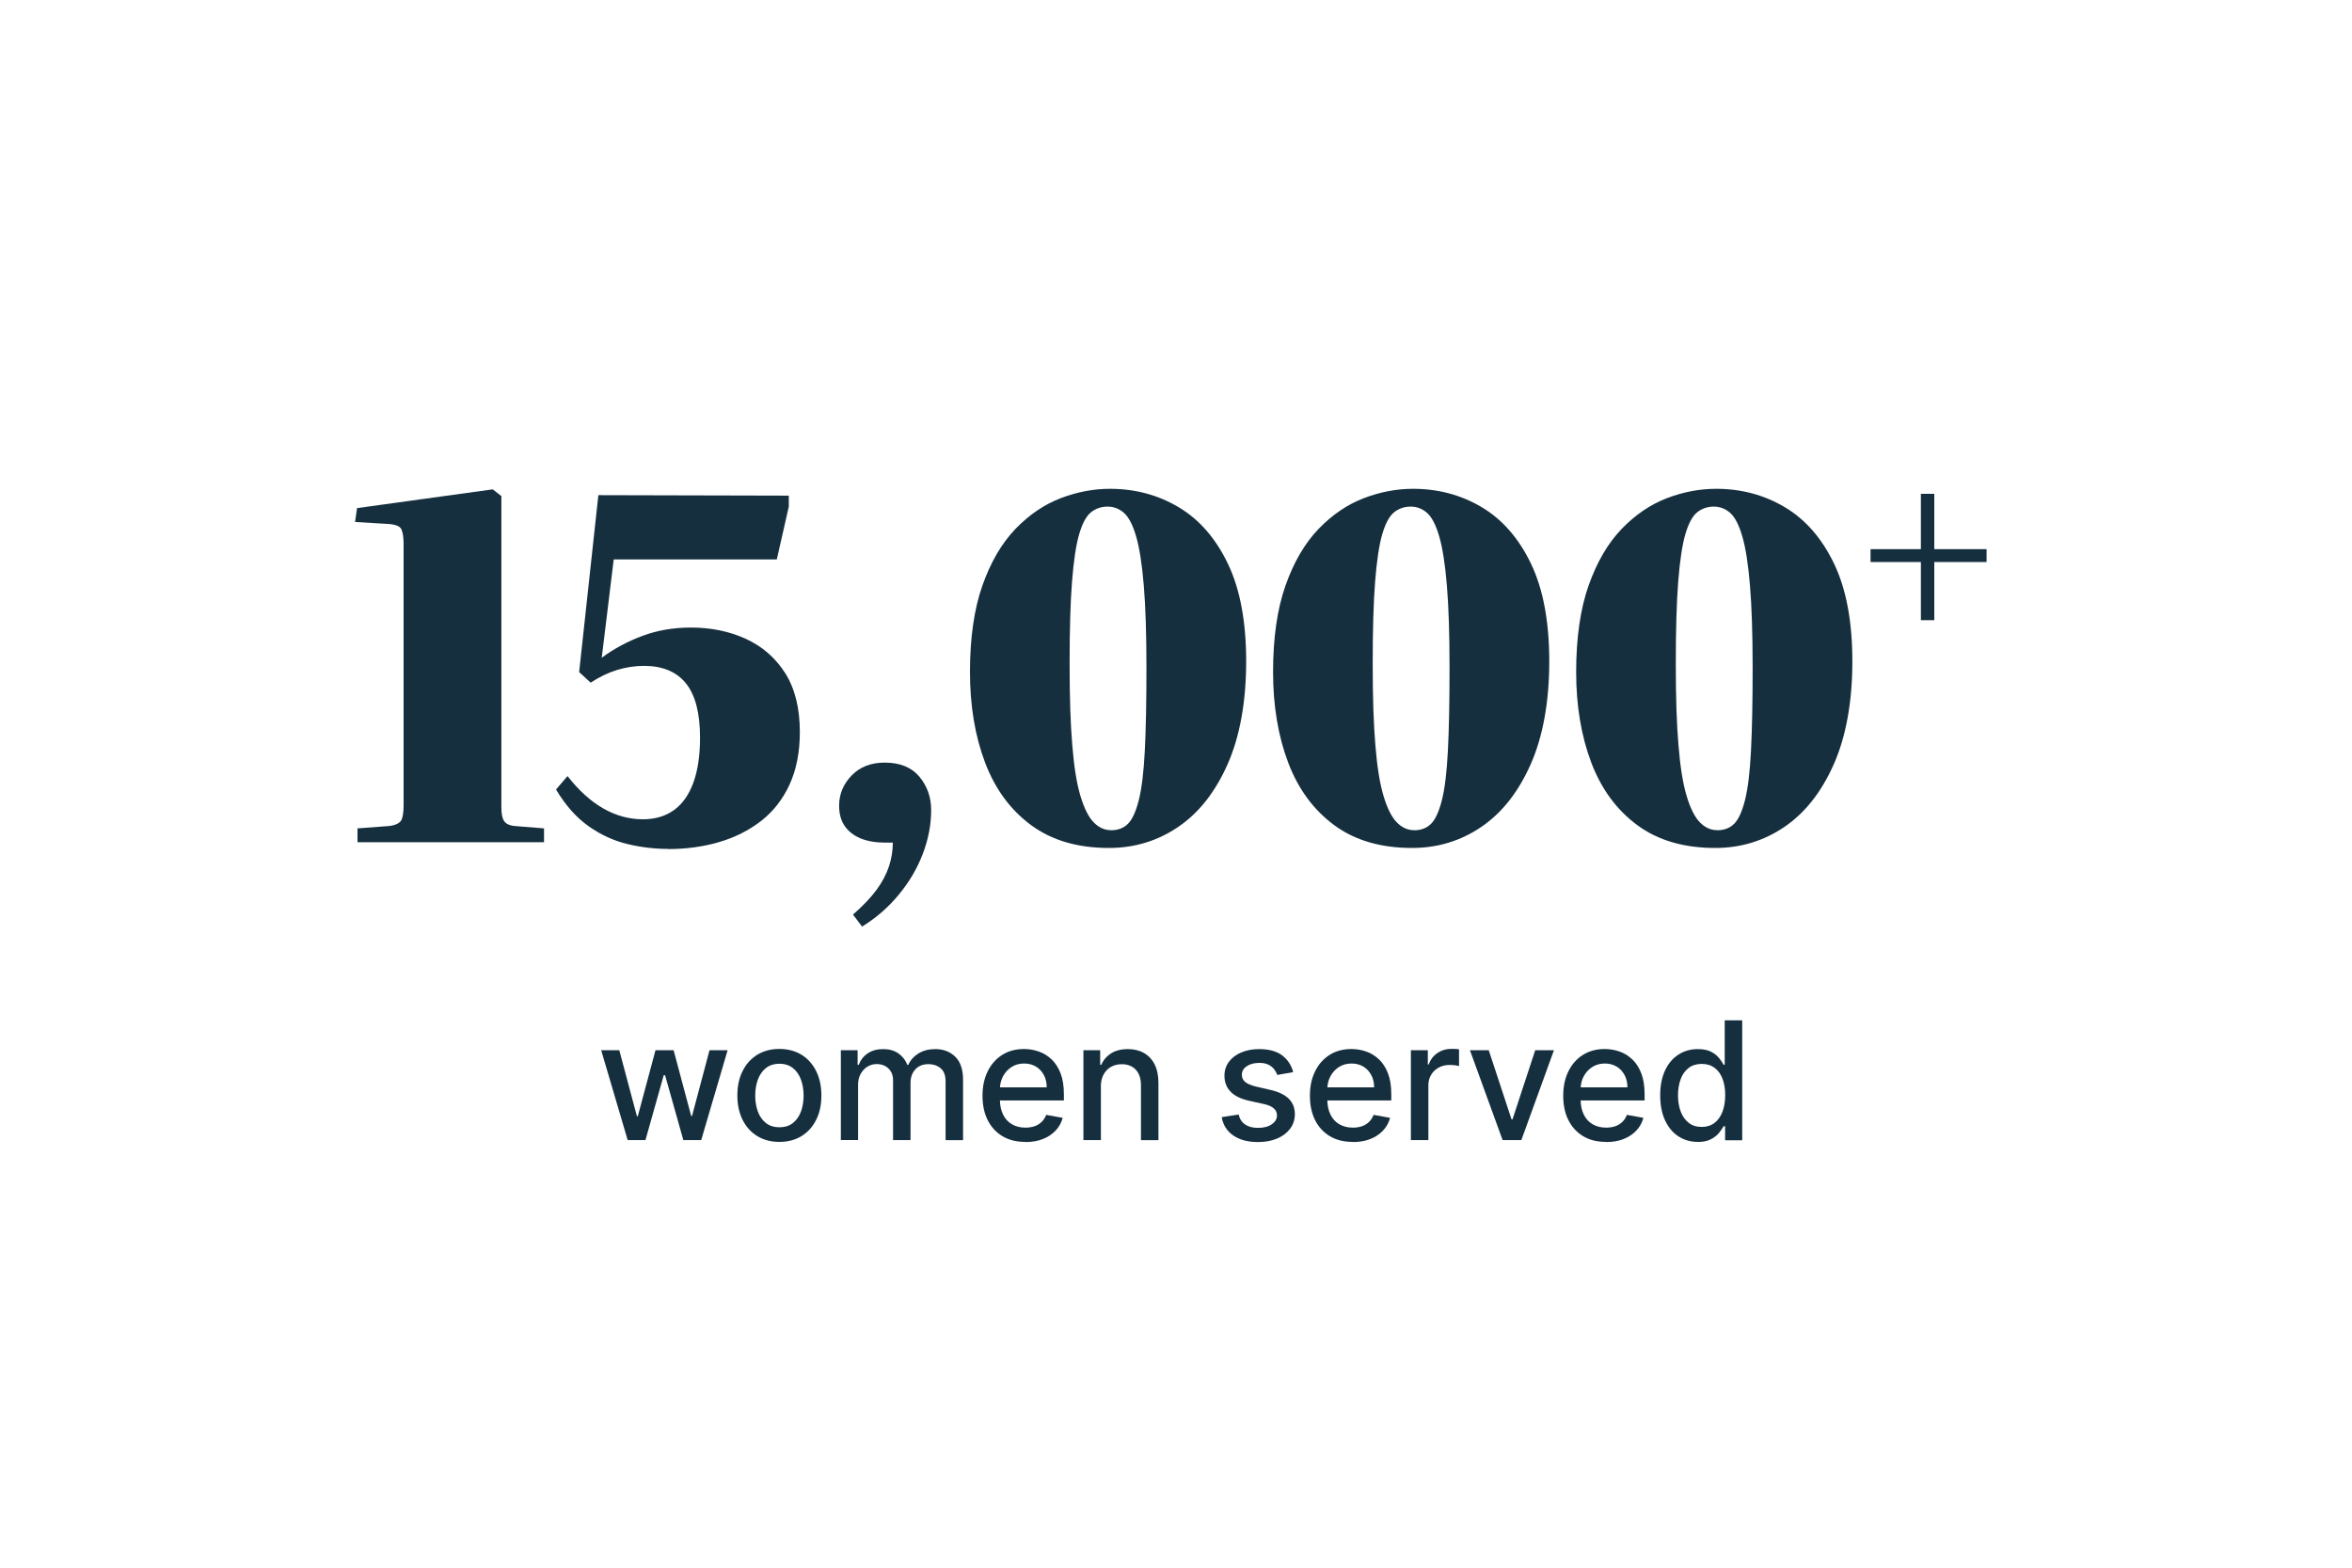 <?xml version="1.0" encoding="UTF-8"?><svg id="Layer_1" xmlns="http://www.w3.org/2000/svg" viewBox="0 0 300 200"><defs><style>.cls-1{isolation:isolate;}.cls-2{fill:#162f3e;stroke-width:0px;}</style></defs><g class="cls-1"><path class="cls-2" d="M45.6,107.45v-1.77l4.16-.31c.73-.12,1.2-.36,1.41-.7.2-.35.31-.99.31-1.93v-33.34c0-.82-.09-1.44-.28-1.87s-.83-.66-1.93-.7l-3.98-.24.25-1.77,17.31-2.39,1.1.86v39.64c0,.86.11,1.46.34,1.8.22.35.64.56,1.25.64l3.85.31v1.77h-23.8Z"/><path class="cls-2" d="M85.18,108.3c-1.67,0-3.38-.2-5.11-.61s-3.39-1.16-4.96-2.26c-1.57-1.1-2.97-2.67-4.19-4.71l1.47-1.71c1.43,1.83,2.95,3.21,4.56,4.13,1.61.92,3.29,1.38,5.05,1.38,1.55,0,2.87-.39,3.95-1.16,1.08-.77,1.91-1.94,2.48-3.49.57-1.55.86-3.47.86-5.75,0-3.14-.6-5.45-1.8-6.94-1.2-1.49-2.99-2.23-5.35-2.23-1.14,0-2.29.17-3.43.52-1.14.35-2.26.89-3.37,1.62l-1.47-1.35,2.45-22.57,24.29.06v1.41l-1.53,6.73h-20.8l-1.53,12.54c1.55-1.14,3.27-2.07,5.17-2.78,1.9-.71,3.97-1.07,6.21-1.07,2.57,0,4.9.48,7,1.44,2.1.96,3.77,2.42,5.02,4.37,1.24,1.96,1.87,4.47,1.87,7.52,0,2.57-.44,4.8-1.31,6.7-.88,1.9-2.09,3.45-3.64,4.65-1.55,1.2-3.33,2.1-5.35,2.69-2.02.59-4.19.89-6.51.89Z"/><path class="cls-2" d="M109.96,118.21l-1.16-1.53c1.26-1.1,2.26-2.15,3-3.15.73-1,1.26-2,1.59-3,.33-1,.49-2.01.49-3.03h-.92c-1.26,0-2.33-.18-3.21-.55-.88-.37-1.55-.9-2.02-1.59-.47-.69-.7-1.55-.7-2.57,0-1.47.53-2.75,1.59-3.85,1.06-1.1,2.47-1.65,4.22-1.65,1.96,0,3.43.6,4.43,1.8,1,1.2,1.5,2.62,1.5,4.25,0,1.88-.36,3.74-1.07,5.6-.71,1.86-1.73,3.59-3.06,5.2-1.33,1.61-2.89,2.97-4.68,4.07Z"/><path class="cls-2" d="M141.46,108.18c-4,0-7.31-.97-9.94-2.91-2.63-1.94-4.59-4.6-5.87-7.98-1.28-3.38-1.93-7.24-1.93-11.56s.53-8.04,1.59-11.04c1.06-3,2.47-5.4,4.22-7.22,1.75-1.81,3.68-3.12,5.78-3.92,2.1-.8,4.19-1.19,6.27-1.19,3.22,0,6.15.79,8.78,2.36,2.63,1.57,4.72,3.98,6.27,7.22,1.55,3.24,2.32,7.39,2.32,12.45s-.79,9.54-2.36,13.09c-1.57,3.55-3.67,6.22-6.3,8.01-2.63,1.79-5.58,2.69-8.84,2.69ZM141.71,105.92c.9,0,1.62-.28,2.17-.83.55-.55,1.01-1.56,1.38-3.03s.62-3.56.76-6.27c.14-2.71.21-6.23.21-10.55s-.11-7.84-.34-10.55c-.22-2.71-.55-4.8-.98-6.27-.43-1.47-.95-2.47-1.56-3-.61-.53-1.31-.79-2.08-.79s-1.47.23-2.08.7c-.61.47-1.12,1.4-1.53,2.78-.41,1.39-.71,3.41-.92,6.06-.21,2.65-.31,6.16-.31,10.52s.11,7.62.34,10.37c.22,2.75.57,4.92,1.04,6.48.47,1.57,1.03,2.69,1.68,3.36.65.67,1.39,1.01,2.2,1.01Z"/><path class="cls-2" d="M180.12,108.18c-4,0-7.31-.97-9.94-2.91-2.63-1.94-4.59-4.6-5.87-7.98-1.28-3.38-1.93-7.24-1.93-11.56s.53-8.04,1.59-11.04c1.06-3,2.47-5.4,4.22-7.22,1.75-1.81,3.68-3.12,5.78-3.92,2.1-.8,4.19-1.19,6.27-1.19,3.22,0,6.15.79,8.78,2.36,2.63,1.57,4.72,3.98,6.27,7.22,1.55,3.24,2.32,7.39,2.32,12.45s-.79,9.54-2.36,13.09c-1.57,3.55-3.67,6.22-6.3,8.01-2.63,1.79-5.58,2.69-8.84,2.69ZM180.37,105.92c.9,0,1.62-.28,2.17-.83.55-.55,1.01-1.56,1.38-3.03s.62-3.56.76-6.27c.14-2.71.21-6.23.21-10.55s-.11-7.84-.34-10.55c-.22-2.71-.55-4.8-.98-6.27-.43-1.47-.95-2.47-1.56-3-.61-.53-1.31-.79-2.08-.79s-1.47.23-2.08.7c-.61.47-1.12,1.4-1.53,2.78-.41,1.39-.71,3.41-.92,6.06-.21,2.65-.31,6.16-.31,10.52s.11,7.62.34,10.37c.22,2.75.57,4.92,1.04,6.48.47,1.57,1.03,2.69,1.68,3.36.65.67,1.39,1.01,2.2,1.01Z"/><path class="cls-2" d="M218.78,108.18c-4,0-7.31-.97-9.94-2.91-2.63-1.94-4.59-4.6-5.87-7.98-1.28-3.38-1.93-7.24-1.93-11.56s.53-8.04,1.59-11.04c1.06-3,2.47-5.4,4.22-7.22,1.75-1.81,3.68-3.12,5.78-3.92,2.1-.8,4.19-1.19,6.27-1.19,3.22,0,6.15.79,8.78,2.36,2.63,1.57,4.72,3.98,6.27,7.22,1.55,3.24,2.32,7.39,2.32,12.45s-.79,9.54-2.36,13.09c-1.57,3.55-3.67,6.22-6.3,8.01-2.63,1.79-5.58,2.69-8.84,2.69ZM219.03,105.92c.9,0,1.62-.28,2.17-.83.55-.55,1.01-1.56,1.38-3.03s.62-3.56.76-6.27c.14-2.71.21-6.23.21-10.55s-.11-7.84-.34-10.55c-.22-2.71-.55-4.8-.98-6.27-.43-1.47-.95-2.47-1.56-3-.61-.53-1.31-.79-2.08-.79s-1.47.23-2.08.7c-.61.47-1.12,1.4-1.53,2.78-.41,1.39-.71,3.41-.92,6.06-.21,2.65-.31,6.16-.31,10.52s.11,7.62.34,10.37c.22,2.75.57,4.92,1.04,6.48.47,1.57,1.03,2.69,1.68,3.36.65.67,1.39,1.01,2.2,1.01Z"/></g><g class="cls-1"><path class="cls-2" d="M245.01,79.12v-7.42h-6.42v-1.64h6.42v-7.06h1.71v7.06h6.67v1.64h-6.67v7.42h-1.71Z"/></g><g class="cls-1"><path class="cls-2" d="M80.06,145.45l-3.38-11.47h2.31l2.25,8.43h.11l2.26-8.43h2.31l2.24,8.39h.11l2.23-8.39h2.31l-3.37,11.47h-2.28l-2.33-8.28h-.17l-2.33,8.28h-2.27Z"/><path class="cls-2" d="M99.41,145.68c-1.08,0-2.01-.25-2.82-.74-.8-.49-1.42-1.18-1.87-2.07-.44-.89-.67-1.92-.67-3.11s.22-2.23.67-3.12c.44-.89,1.07-1.58,1.87-2.08.8-.49,1.74-.74,2.82-.74s2.01.25,2.82.74c.8.49,1.42,1.19,1.87,2.08.44.89.67,1.93.67,3.12s-.22,2.22-.67,3.11-1.07,1.58-1.87,2.07c-.8.49-1.74.74-2.82.74ZM99.42,143.81c.7,0,1.28-.18,1.73-.55s.8-.86,1.02-1.47c.22-.61.33-1.29.33-2.02s-.11-1.41-.33-2.02-.56-1.11-1.02-1.48-1.04-.56-1.73-.56-1.28.19-1.74.56c-.46.37-.8.87-1.02,1.48s-.33,1.29-.33,2.02.11,1.41.33,2.02c.22.61.56,1.1,1.02,1.47.46.37,1.04.55,1.74.55Z"/><path class="cls-2" d="M107.25,145.45v-11.47h2.14v1.87h.14c.24-.63.63-1.13,1.17-1.48.54-.36,1.19-.53,1.95-.53s1.41.18,1.93.54c.52.36.91.85,1.15,1.48h.12c.27-.61.71-1.1,1.31-1.47.6-.37,1.31-.55,2.14-.55,1.04,0,1.89.33,2.55.98s.99,1.64.99,2.95v7.69h-2.23v-7.49c0-.78-.21-1.34-.64-1.69-.42-.35-.93-.52-1.52-.52-.73,0-1.29.22-1.7.67s-.61,1.02-.61,1.71v7.31h-2.23v-7.63c0-.62-.19-1.12-.58-1.5s-.89-.57-1.52-.57c-.42,0-.81.11-1.17.33-.36.22-.64.53-.86.92-.22.39-.33.85-.33,1.37v7.07h-2.23Z"/><path class="cls-2" d="M130.78,145.68c-1.13,0-2.1-.24-2.92-.73-.81-.49-1.44-1.17-1.88-2.05-.44-.88-.66-1.92-.66-3.11s.22-2.21.66-3.11c.44-.9,1.06-1.6,1.85-2.1.79-.5,1.72-.75,2.79-.75.65,0,1.27.11,1.88.32.61.21,1.15.55,1.64,1.01.48.46.86,1.05,1.14,1.78.28.73.42,1.61.42,2.66v.79h-9.12v-1.67h6.93c0-.59-.12-1.11-.36-1.56s-.57-.82-1-1.08c-.43-.26-.93-.4-1.51-.4-.63,0-1.17.15-1.64.46-.47.31-.82.71-1.08,1.2-.25.49-.38,1.02-.38,1.6v1.31c0,.77.14,1.42.41,1.96.27.54.65.95,1.14,1.23.49.28,1.06.42,1.71.42.42,0,.81-.06,1.16-.18s.65-.31.9-.55.45-.55.58-.9l2.11.38c-.17.62-.47,1.17-.91,1.63s-.98.83-1.64,1.08c-.66.26-1.4.38-2.24.38Z"/><path class="cls-2" d="M140.42,138.64v6.81h-2.23v-11.47h2.14v1.87h.14c.26-.61.68-1.1,1.24-1.46s1.28-.55,2.14-.55c.78,0,1.47.16,2.05.49s1.04.81,1.37,1.45c.32.64.49,1.44.49,2.38v7.3h-2.23v-7.03c0-.83-.22-1.48-.65-1.95-.43-.47-1.03-.71-1.79-.71-.52,0-.98.11-1.38.34-.4.22-.72.55-.95.98-.23.43-.35.95-.35,1.56Z"/><path class="cls-2" d="M164.93,136.78l-2.02.36c-.08-.26-.22-.51-.4-.74-.18-.23-.43-.43-.74-.58-.31-.15-.69-.22-1.16-.22-.63,0-1.16.14-1.58.42s-.63.64-.63,1.09c0,.38.14.69.43.93.28.23.74.43,1.37.58l1.82.42c1.06.24,1.84.62,2.36,1.13s.78,1.17.78,1.98c0,.69-.2,1.3-.59,1.83-.4.54-.95.96-1.65,1.26s-1.52.46-2.45.46c-1.29,0-2.33-.27-3.15-.83s-1.31-1.33-1.49-2.35l2.16-.33c.13.56.41.99.83,1.27.42.29.96.43,1.64.43.73,0,1.32-.15,1.76-.46.44-.31.66-.68.66-1.12,0-.36-.13-.66-.4-.9-.27-.24-.67-.43-1.22-.55l-1.94-.43c-1.07-.24-1.86-.63-2.37-1.17-.51-.53-.77-1.21-.77-2.02,0-.68.19-1.27.57-1.78.38-.51.9-.91,1.57-1.19.67-.29,1.43-.43,2.29-.43,1.24,0,2.22.27,2.93.8.71.54,1.18,1.25,1.41,2.15Z"/><path class="cls-2" d="M172.54,145.68c-1.13,0-2.1-.24-2.92-.73-.81-.49-1.44-1.17-1.88-2.05-.44-.88-.66-1.92-.66-3.11s.22-2.21.66-3.11c.44-.9,1.06-1.6,1.85-2.1.79-.5,1.72-.75,2.79-.75.65,0,1.27.11,1.88.32.61.21,1.15.55,1.64,1.01.48.46.86,1.05,1.14,1.78.28.73.42,1.61.42,2.66v.79h-9.12v-1.67h6.93c0-.59-.12-1.11-.36-1.56s-.57-.82-1-1.08c-.43-.26-.93-.4-1.51-.4-.63,0-1.17.15-1.64.46-.47.31-.82.71-1.08,1.2-.25.49-.38,1.02-.38,1.6v1.31c0,.77.14,1.42.41,1.96.27.54.65.95,1.14,1.23.49.28,1.06.42,1.71.42.42,0,.81-.06,1.16-.18s.65-.31.9-.55.45-.55.58-.9l2.11.38c-.17.62-.47,1.17-.91,1.63s-.98.83-1.64,1.08c-.66.26-1.4.38-2.24.38Z"/><path class="cls-2" d="M179.96,145.45v-11.47h2.16v1.82h.12c.21-.62.58-1.1,1.11-1.46.53-.36,1.13-.53,1.8-.53.14,0,.3,0,.5.01.19.01.34.02.45.04v2.14c-.09-.02-.25-.05-.48-.09-.23-.03-.46-.05-.69-.05-.53,0-1,.11-1.41.33s-.74.53-.97.92c-.24.39-.36.84-.36,1.33v7.01h-2.23Z"/><path class="cls-2" d="M198.21,133.98l-4.16,11.47h-2.39l-4.17-11.47h2.4l2.91,8.83h.12l2.9-8.83h2.4Z"/><path class="cls-2" d="M204.85,145.68c-1.13,0-2.1-.24-2.92-.73-.81-.49-1.44-1.17-1.88-2.05-.44-.88-.66-1.92-.66-3.11s.22-2.21.66-3.11c.44-.9,1.06-1.6,1.85-2.1.79-.5,1.72-.75,2.79-.75.65,0,1.27.11,1.88.32.61.21,1.15.55,1.64,1.01.48.46.86,1.05,1.14,1.78.28.73.42,1.61.42,2.66v.79h-9.12v-1.67h6.93c0-.59-.12-1.11-.36-1.56s-.57-.82-1-1.08c-.43-.26-.93-.4-1.51-.4-.63,0-1.17.15-1.64.46-.47.31-.82.71-1.08,1.2-.25.49-.38,1.02-.38,1.6v1.31c0,.77.14,1.42.41,1.96.27.54.65.95,1.14,1.23.49.28,1.06.42,1.71.42.42,0,.81-.06,1.16-.18s.65-.31.9-.55.45-.55.58-.9l2.11.38c-.17.62-.47,1.17-.91,1.63s-.98.83-1.64,1.08c-.66.26-1.4.38-2.24.38Z"/><path class="cls-2" d="M216.56,145.68c-.93,0-1.75-.24-2.48-.71s-1.29-1.16-1.7-2.04c-.41-.88-.62-1.95-.62-3.19s.21-2.3.62-3.18.99-1.56,1.71-2.02c.73-.47,1.55-.7,2.47-.7.71,0,1.29.12,1.72.35.44.24.77.51,1.02.83.24.31.43.59.56.83h.13v-5.68h2.23v15.3h-2.18v-1.79h-.19c-.13.24-.33.52-.58.84-.25.31-.6.59-1.04.82s-1.01.35-1.7.35ZM217.05,143.77c.64,0,1.19-.17,1.63-.51.45-.34.79-.82,1.02-1.42.23-.61.35-1.31.35-2.12s-.11-1.49-.34-2.09c-.23-.6-.56-1.06-1.01-1.4-.44-.33-.99-.5-1.64-.5s-1.23.17-1.68.52-.79.82-1.01,1.43-.34,1.28-.34,2.04.11,1.46.34,2.07c.23.61.57,1.1,1.02,1.45.45.36,1.01.53,1.67.53Z"/></g></svg>